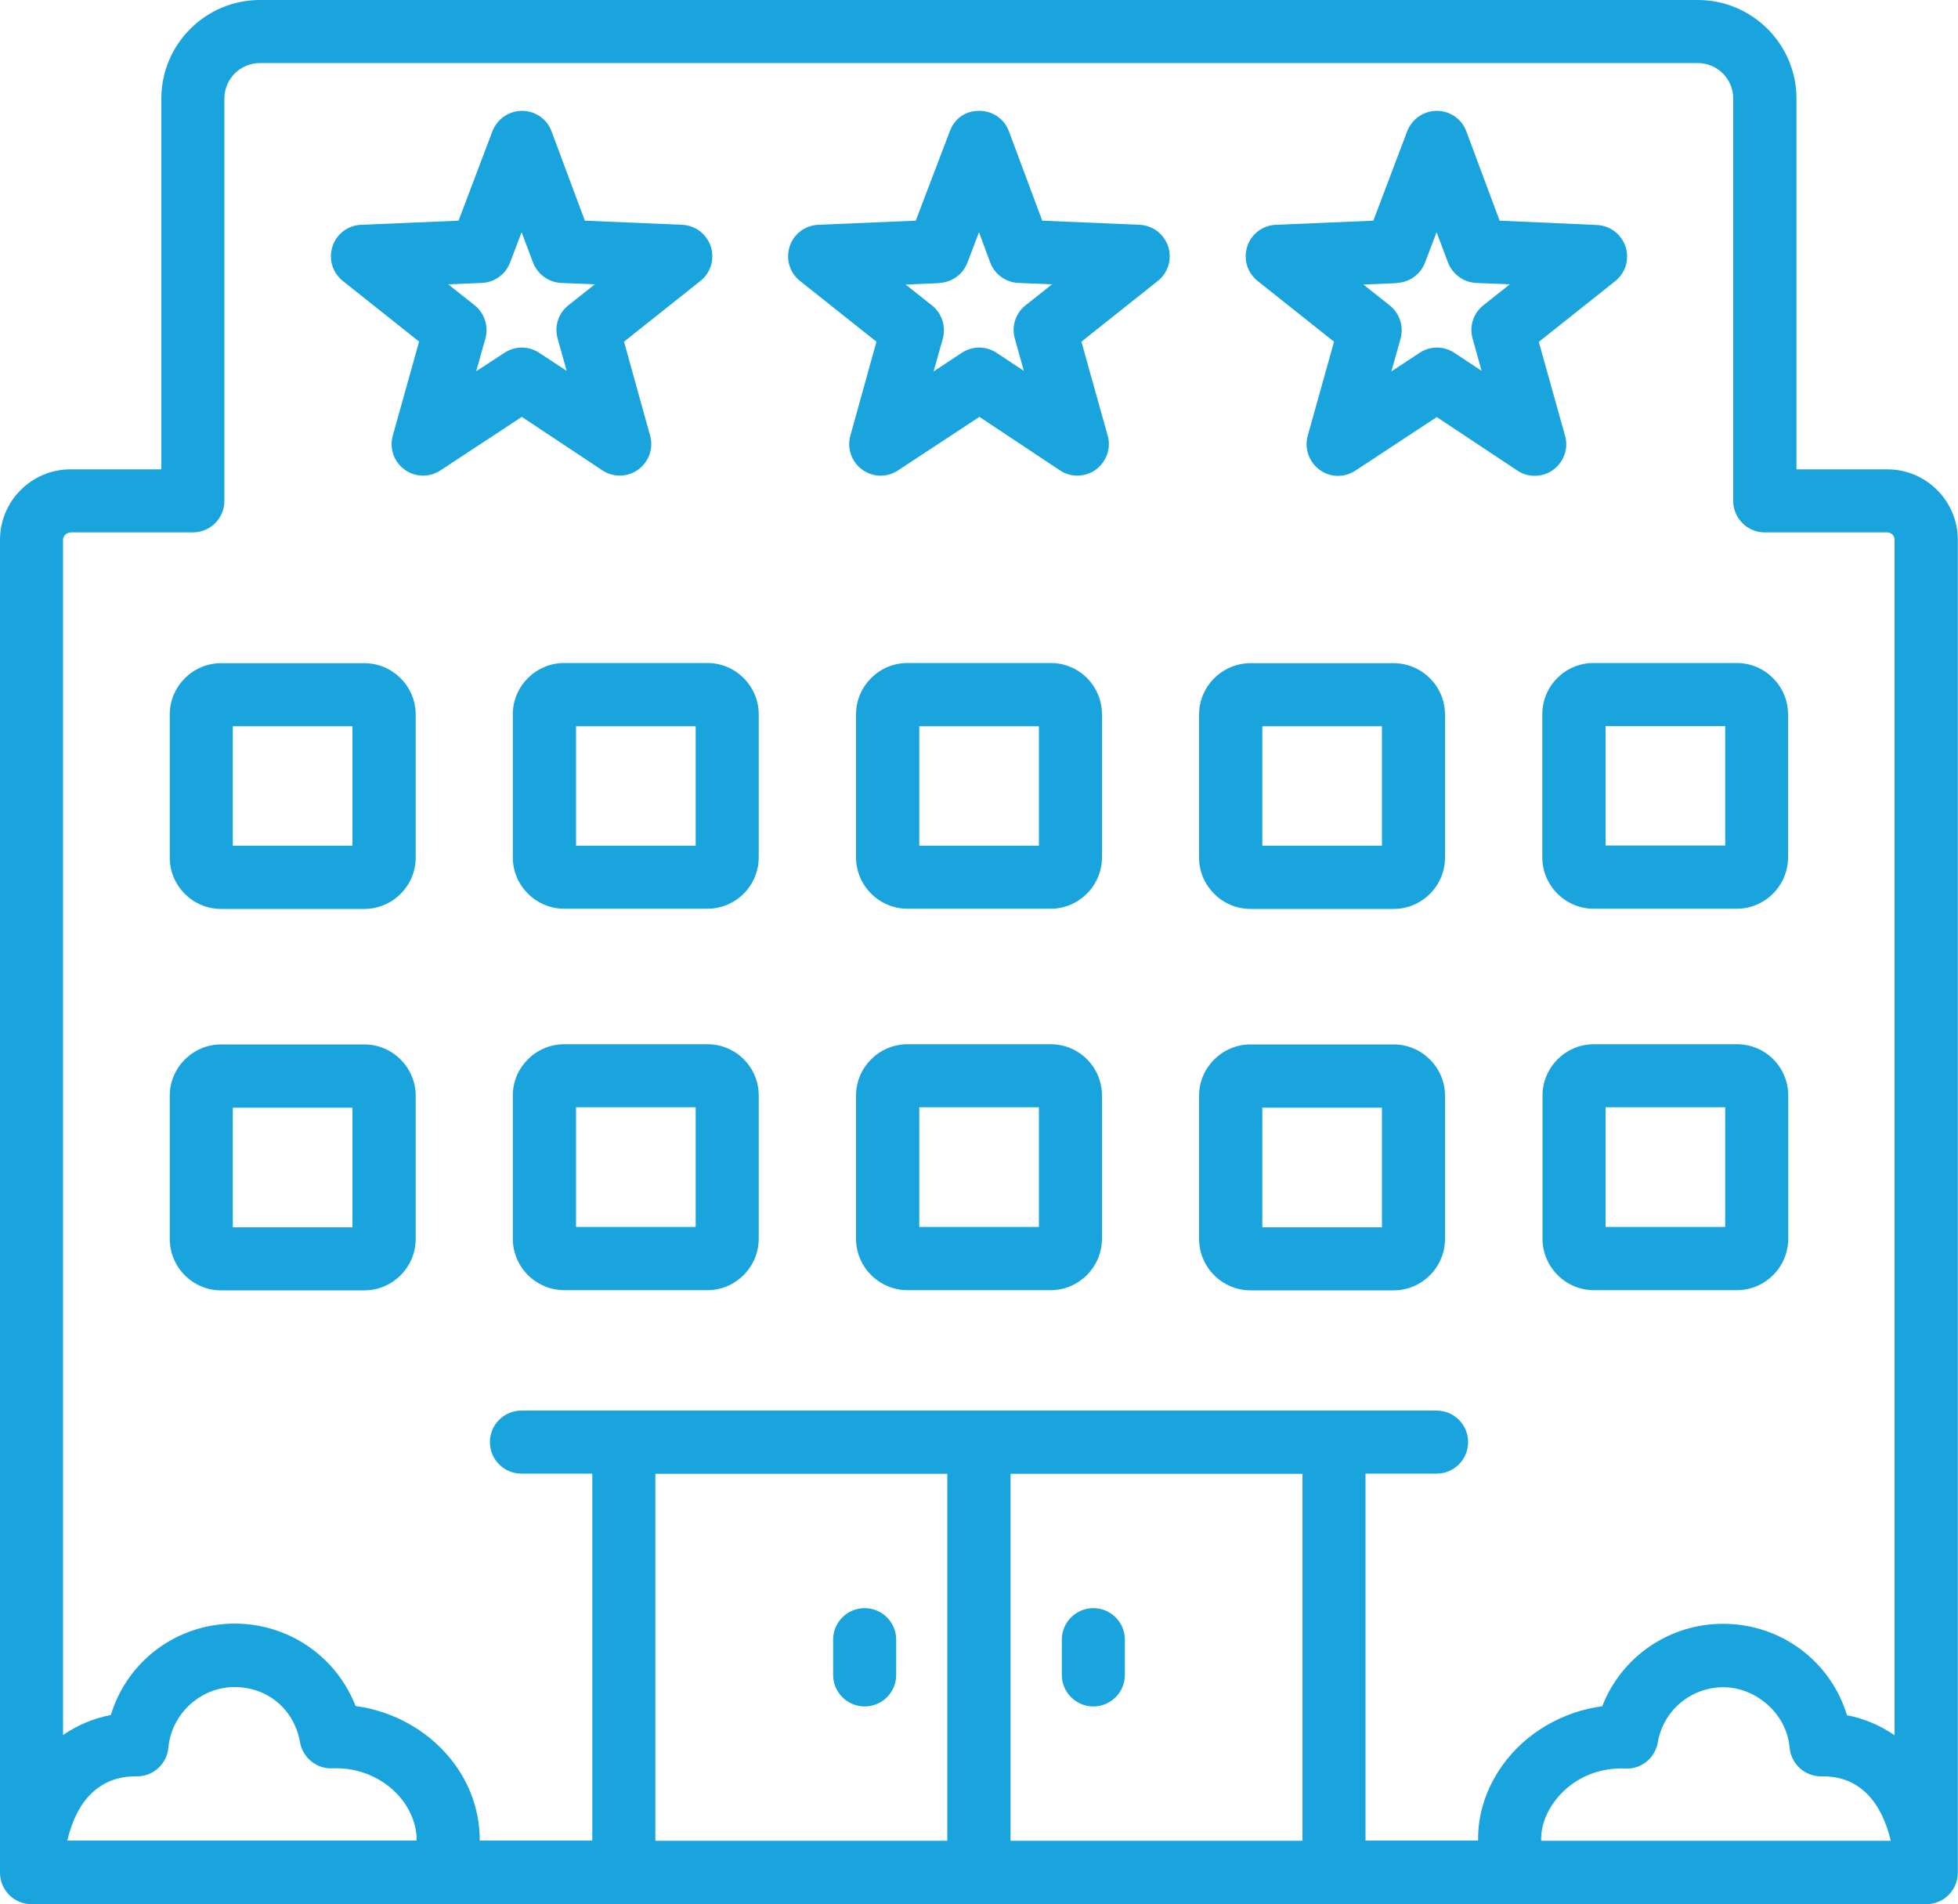 <svg xmlns="http://www.w3.org/2000/svg" id="Layer_2" viewBox="0 0 100 97.25"><defs><style>.cls-1{fill:#1aa4de;}</style></defs><g id="Layer_1-2"><path class="cls-1" d="m96.4,23.97h-4.65V5.03c0-2.77-2.26-5.03-5.04-5.03H13.27c-2.77,0-5.03,2.26-5.03,5.03v18.94H3.6c-1.99,0-3.6,1.62-3.6,3.6v68.07c0,.89.72,1.61,1.61,1.61h96.77c.89,0,1.61-.72,1.61-1.61V27.57c0-1.98-1.61-3.6-3.6-3.6h0ZM3.6,27.19h6.25c.89,0,1.61-.72,1.61-1.61V5.03c0-1,.81-1.81,1.81-1.81h73.44c1,0,1.81.81,1.81,1.81v20.55c0,.89.72,1.61,1.61,1.61h6.26c.2,0,.37.17.37.37v61.06c-.73-.5-1.54-.85-2.43-1.02-.83-2.74-3.35-4.67-6.33-4.67-2.78,0-5.2,1.71-6.17,4.21-2.03.27-3.91,1.36-5.1,3.02-.84,1.18-1.26,2.51-1.24,3.84h-5.75v-18.74h3.63c.89,0,1.61-.72,1.61-1.61s-.72-1.61-1.61-1.61H26.63c-.89,0-1.61.72-1.61,1.61s.72,1.61,1.61,1.61h3.62v18.74h-5.75c.01-1.33-.4-2.67-1.24-3.85-1.19-1.66-3.07-2.75-5.1-3.02-.97-2.5-3.39-4.21-6.17-4.21-2.98,0-5.5,1.93-6.33,4.67-.9.17-1.71.52-2.44,1.02V27.57c0-.2.17-.37.37-.37h0Zm92.97,66.82h-17.86c-.02-.87.36-1.56.65-1.96.81-1.14,2.19-1.8,3.64-1.73.83.05,1.53-.54,1.67-1.34.28-1.63,1.69-2.81,3.35-2.81s3.23,1.35,3.38,3.08c.07.83.77,1.47,1.6,1.47h.02c.94-.02,1.72.28,2.34.9.58.58.98,1.43,1.21,2.4h0Zm-63.1-18.74h14.91v18.74h-14.91v-18.74Zm18.14,0h14.91v18.74h-14.91v-18.74ZM3.43,94.02c.23-.98.63-1.83,1.21-2.4.61-.6,1.36-.9,2.29-.9h.07c.83,0,1.53-.64,1.6-1.47.16-1.73,1.65-3.09,3.38-3.09s3.06,1.19,3.34,2.81c.14.8.86,1.39,1.67,1.34,1.43-.06,2.82.59,3.64,1.73.28.4.66,1.1.65,1.96H3.43Z"></path><path class="cls-1" d="m53.66,53.33h-7.31c-1.45,0-2.63,1.18-2.63,2.62v7.31c0,1.45,1.18,2.63,2.63,2.63h7.31c1.44,0,2.62-1.18,2.62-2.63v-7.31c0-1.45-1.17-2.62-2.62-2.62Zm-.6,9.33h-6.11v-6.11h6.11v6.11Z"></path><path class="cls-1" d="m36.13,53.33h-7.31c-1.45,0-2.63,1.18-2.63,2.62v7.31c0,1.45,1.18,2.63,2.63,2.63h7.31c1.44,0,2.62-1.18,2.62-2.63v-7.31c0-1.45-1.17-2.62-2.62-2.62Zm-.6,9.33h-6.11v-6.11h6.11v6.11Z"></path><path class="cls-1" d="m11.29,65.9h7.32c1.44,0,2.62-1.18,2.62-2.63v-7.31c0-1.44-1.18-2.62-2.62-2.62h-7.32c-1.44,0-2.62,1.18-2.62,2.62v7.31c0,1.45,1.17,2.63,2.62,2.63Zm.6-9.33h6.11v6.11h-6.11v-6.11Z"></path><path class="cls-1" d="m63.87,65.9h7.31c1.44,0,2.62-1.18,2.62-2.63v-7.31c0-1.44-1.18-2.62-2.62-2.62h-7.31c-1.45,0-2.63,1.18-2.63,2.62v7.31c0,1.45,1.18,2.63,2.63,2.63Zm.6-9.33h6.11v6.11h-6.11v-6.11Z"></path><path class="cls-1" d="m88.71,53.33h-7.31c-1.44,0-2.62,1.18-2.62,2.62v7.31c0,1.45,1.18,2.63,2.62,2.63h7.31c1.44,0,2.62-1.18,2.62-2.63v-7.31c0-1.45-1.17-2.62-2.62-2.62Zm-.6,9.33h-6.11v-6.11h6.11v6.11Z"></path><path class="cls-1" d="m53.66,33.86h-7.31c-1.45,0-2.63,1.18-2.63,2.62v7.31c0,1.44,1.18,2.62,2.63,2.62h7.31c1.44,0,2.62-1.18,2.62-2.62v-7.31c0-1.45-1.17-2.62-2.62-2.62Zm-.6,9.33h-6.11v-6.1h6.11v6.1Z"></path><path class="cls-1" d="m28.82,33.86c-1.45,0-2.63,1.18-2.63,2.62v7.31c0,1.44,1.18,2.62,2.63,2.62h7.31c1.44,0,2.62-1.18,2.62-2.62v-7.31c0-1.44-1.18-2.62-2.62-2.62h-7.31Zm6.71,9.33h-6.11v-6.1h6.11v6.1Z"></path><path class="cls-1" d="m11.29,46.42h7.32c1.44,0,2.62-1.18,2.62-2.62v-7.31c0-1.44-1.18-2.62-2.62-2.62h-7.32c-1.44,0-2.62,1.18-2.62,2.62v7.31c0,1.44,1.17,2.62,2.62,2.62Zm.6-9.33h6.11v6.1h-6.11v-6.1Z"></path><path class="cls-1" d="m63.87,46.42h7.31c1.44,0,2.62-1.18,2.62-2.62v-7.31c0-1.44-1.18-2.62-2.62-2.62h-7.31c-1.45,0-2.63,1.18-2.63,2.62v7.31c0,1.44,1.18,2.62,2.63,2.62Zm.6-9.33h6.11v6.1h-6.11v-6.1Z"></path><path class="cls-1" d="m78.77,36.48v7.31c0,1.44,1.18,2.62,2.62,2.62h7.31c1.44,0,2.62-1.18,2.62-2.62v-7.31c0-1.44-1.18-2.62-2.62-2.62h-7.31c-1.45,0-2.62,1.17-2.62,2.62Zm3.23.6h6.11v6.1h-6.11v-6.1Z"></path><path class="cls-1" d="m44.16,82.13c-.89,0-1.61.72-1.61,1.61v1.8c0,.89.72,1.61,1.61,1.61s1.61-.72,1.61-1.61v-1.8c0-.89-.72-1.61-1.61-1.61Z"></path><path class="cls-1" d="m55.84,82.13c-.89,0-1.61.72-1.61,1.61v1.8c0,.89.72,1.61,1.61,1.61s1.61-.72,1.61-1.61v-1.8c0-.89-.72-1.61-1.61-1.61Z"></path><path class="cls-1" d="m44.76,17.46l-1.33,4.79c-.18.65.06,1.34.6,1.73.54.4,1.28.42,1.84.04l4.15-2.73,4.11,2.73c.27.18.58.27.89.27.33,0,.67-.1.95-.31.54-.4.79-1.09.6-1.74l-1.34-4.79,3.9-3.1c.53-.42.74-1.12.53-1.76-.21-.64-.79-1.08-1.46-1.11l-4.97-.21-1.7-4.56c-.23-.63-.83-1.05-1.51-1.05-.75,0-1.27.41-1.51,1.04l-1.74,4.57-4.98.21c-.67.03-1.26.47-1.46,1.11-.21.64,0,1.34.53,1.76l3.9,3.1Zm3.21-3.01c.65-.03,1.21-.44,1.44-1.04l.59-1.55.57,1.54c.23.61.79,1.02,1.44,1.05l1.72.07-1.35,1.07c-.51.4-.73,1.07-.55,1.7l.46,1.65-1.39-.92c-.54-.36-1.24-.36-1.78,0l-1.44.95.47-1.67c.17-.63-.04-1.29-.55-1.7l-1.35-1.07,1.72-.07Z"></path><path class="cls-1" d="m21.4,17.46l-1.34,4.79c-.18.65.06,1.34.6,1.73.28.21.62.31.95.31.31,0,.62-.09.89-.27l4.15-2.73,4.11,2.73c.56.37,1.29.36,1.84-.04.54-.4.79-1.09.6-1.74l-1.33-4.79,3.9-3.1c.53-.42.74-1.12.53-1.76-.21-.64-.79-1.08-1.46-1.11l-4.97-.21-1.7-4.56c-.23-.63-.83-1.05-1.51-1.05h0c-.67,0-1.27.42-1.51,1.04l-1.73,4.57-4.98.21c-.67.03-1.26.47-1.46,1.11-.21.64,0,1.34.53,1.76l3.9,3.1Zm3.21-3.01c.65-.03,1.21-.44,1.44-1.04l.59-1.55.58,1.54c.23.6.79,1.02,1.44,1.05l1.72.07-1.35,1.07c-.51.4-.73,1.07-.55,1.7l.46,1.65-1.4-.92c-.54-.36-1.24-.36-1.78,0l-1.44.94.47-1.67c.17-.63-.04-1.29-.55-1.7l-1.35-1.07,1.72-.07Z"></path><path class="cls-1" d="m68.13,17.46l-1.34,4.79c-.18.65.06,1.34.6,1.74.54.4,1.27.42,1.84.04l4.15-2.73,4.11,2.73c.27.18.58.27.89.27.33,0,.67-.1.95-.31.54-.4.79-1.09.6-1.74l-1.34-4.79,3.9-3.1c.53-.42.74-1.12.53-1.76-.21-.64-.79-1.08-1.46-1.11l-4.97-.22-1.7-4.56c-.23-.63-.83-1.05-1.51-1.05h0c-.67,0-1.27.42-1.51,1.04l-1.73,4.57-4.98.21c-.67.03-1.26.47-1.46,1.11-.21.64,0,1.34.53,1.76l3.9,3.1Zm3.21-3.01c.65-.03,1.21-.44,1.44-1.04l.59-1.55.58,1.54c.23.6.79,1.02,1.44,1.05l1.72.07-1.35,1.07c-.51.4-.73,1.07-.55,1.7l.46,1.65-1.39-.92c-.54-.36-1.24-.36-1.78,0l-1.44.95.47-1.67c.17-.63-.04-1.29-.55-1.7l-1.35-1.07,1.71-.07Z"></path></g></svg>